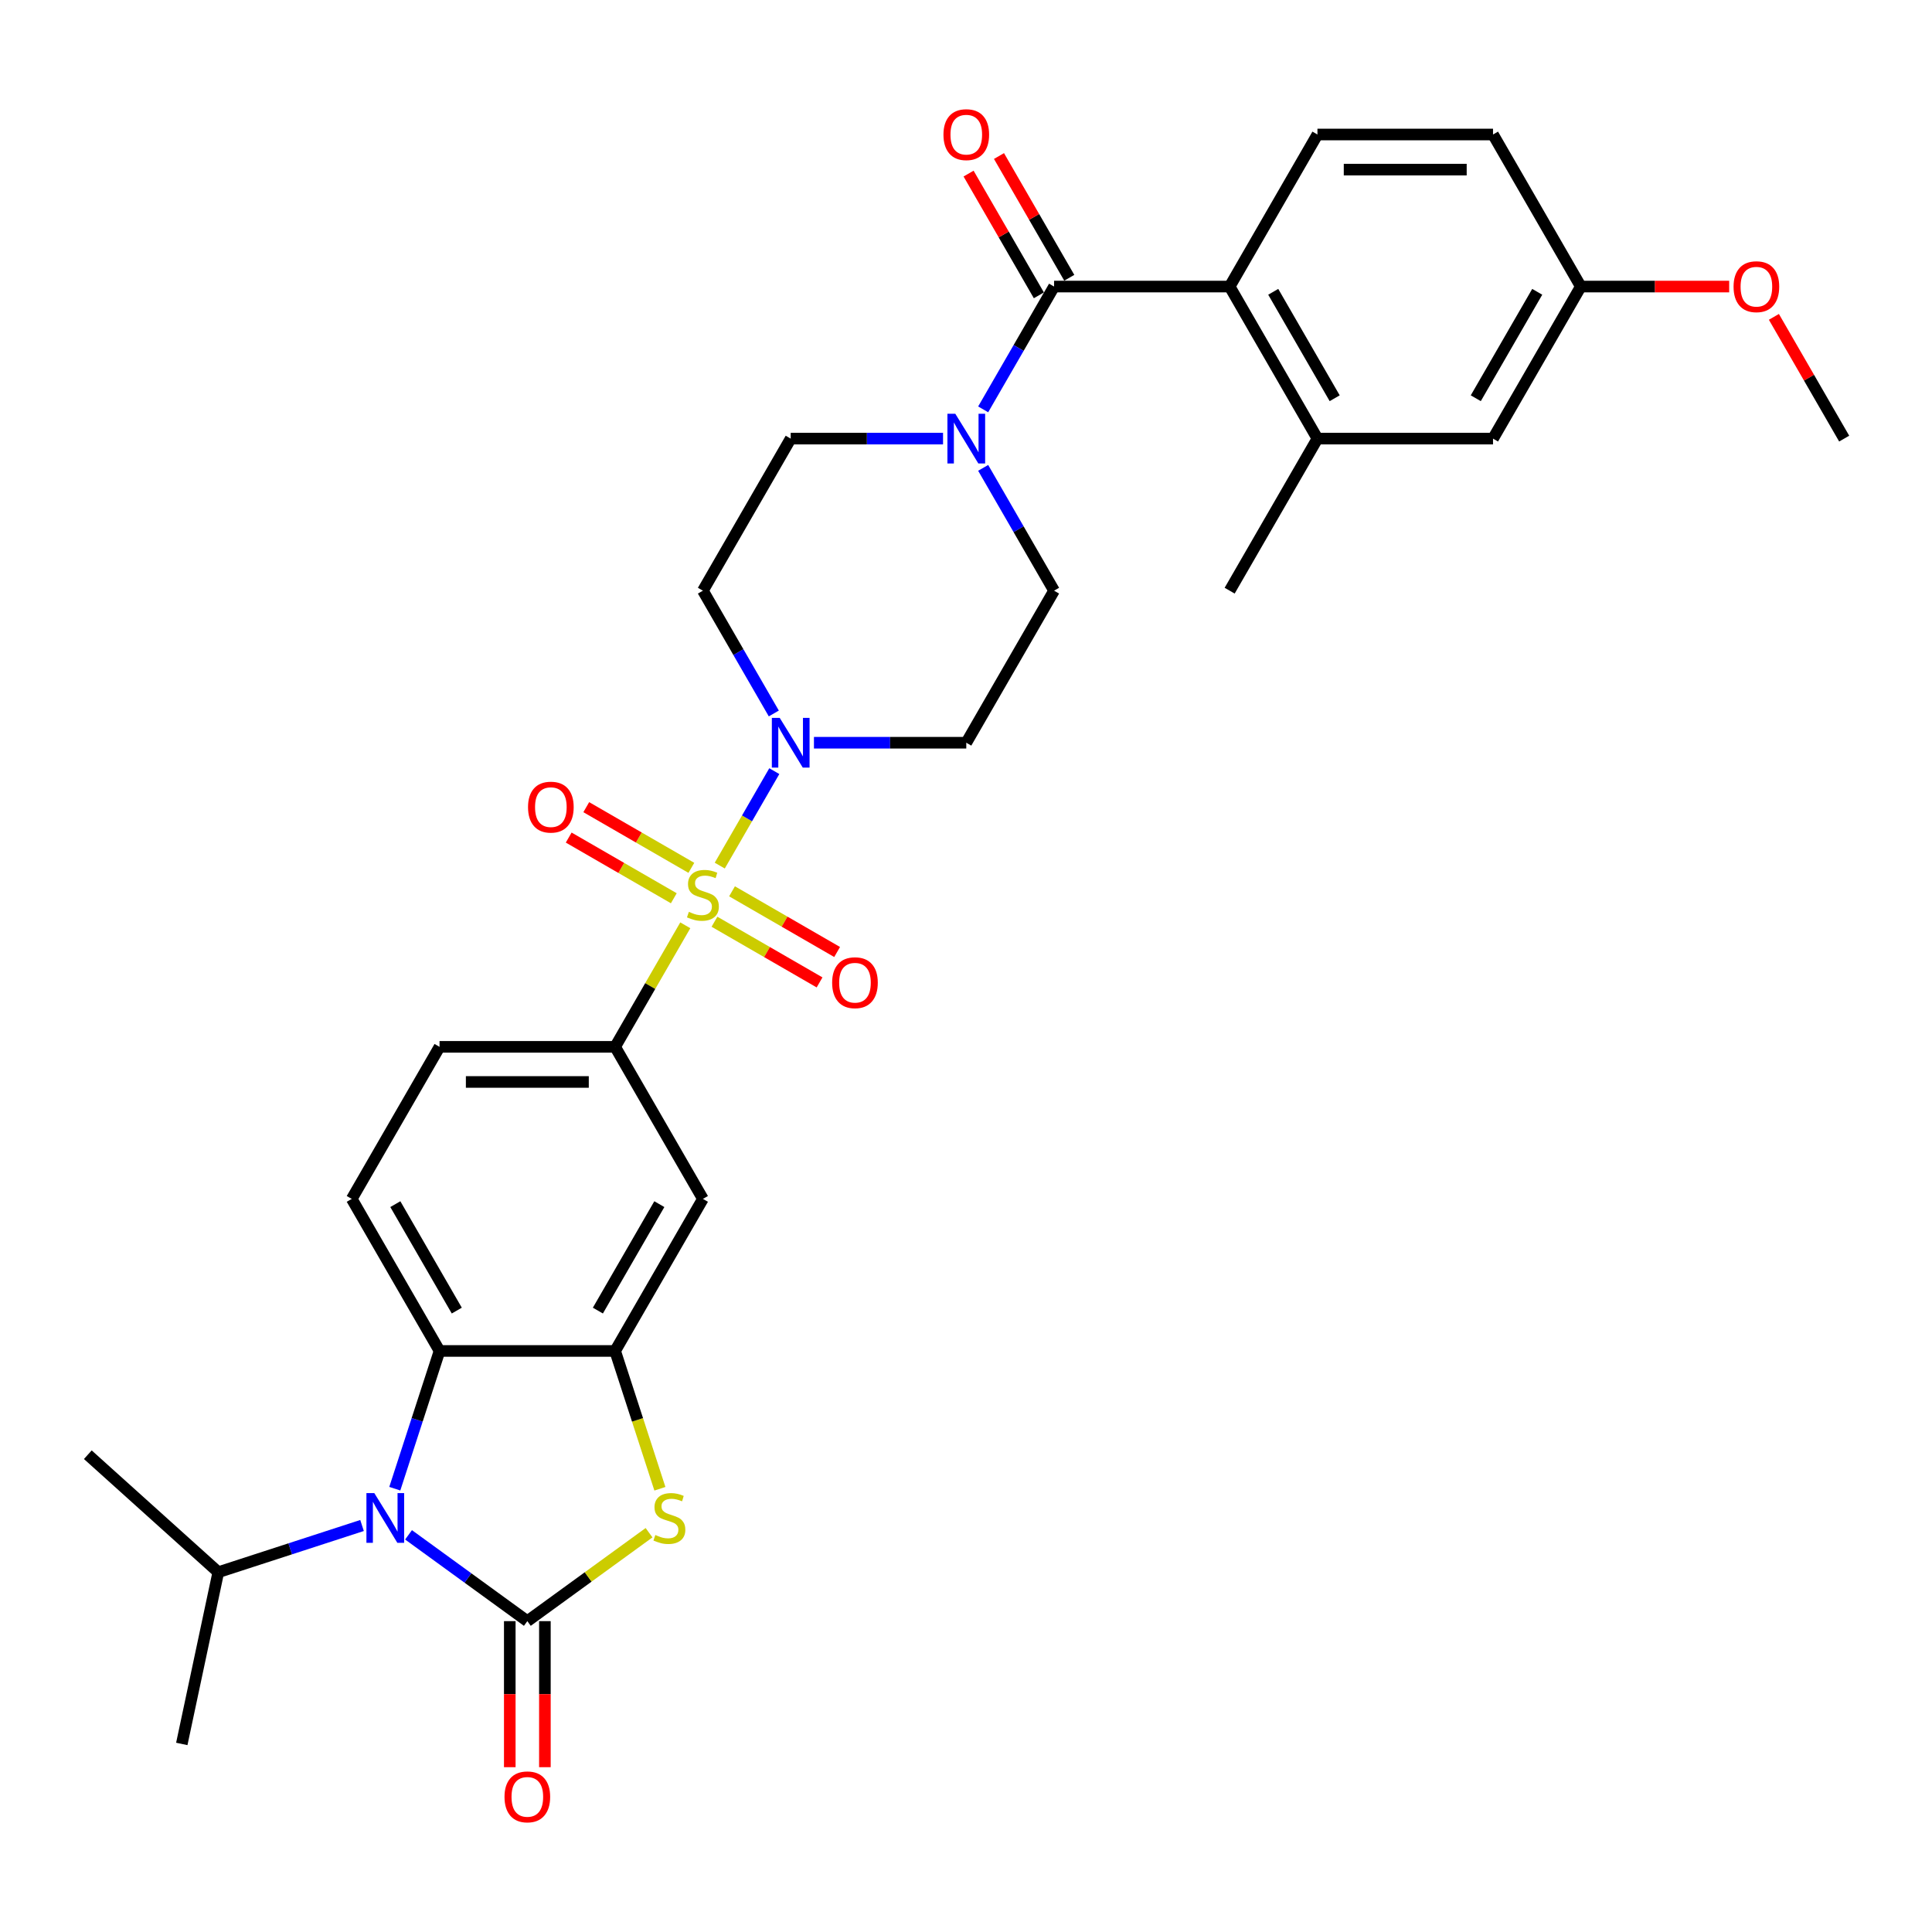 <?xml version='1.0' encoding='iso-8859-1'?>
<svg version='1.1' baseProfile='full'
              xmlns='http://www.w3.org/2000/svg'
                      xmlns:rdkit='http://www.rdkit.org/xml'
                      xmlns:xlink='http://www.w3.org/1999/xlink'
                  xml:space='preserve'
width='1000px' height='1000px' viewBox='0 0 1000 1000'>
<!-- END OF HEADER -->
<rect style='opacity:1.0;fill:#FFFFFF;stroke:none' width='1000' height='1000' x='0' y='0'> </rect>
<path class='bond-3' d='M 372.547,448.035 L 386.662,423.588' style='fill:none;fill-rule:evenodd;stroke:#CCCC00;stroke-width:6px;stroke-linecap:butt;stroke-linejoin:miter;stroke-opacity:1' />
<path class='bond-3' d='M 386.662,423.588 L 400.777,399.14' style='fill:none;fill-rule:evenodd;stroke:#0000FF;stroke-width:6px;stroke-linecap:butt;stroke-linejoin:miter;stroke-opacity:1' />
<path class='bond-7' d='M 354.707,478.934 L 336.547,510.389' style='fill:none;fill-rule:evenodd;stroke:#CCCC00;stroke-width:6px;stroke-linecap:butt;stroke-linejoin:miter;stroke-opacity:1' />
<path class='bond-7' d='M 336.547,510.389 L 318.387,541.844' style='fill:none;fill-rule:evenodd;stroke:#000000;stroke-width:6px;stroke-linecap:butt;stroke-linejoin:miter;stroke-opacity:1' />
<path class='bond-12' d='M 369.806,477.086 L 397.005,492.789' style='fill:none;fill-rule:evenodd;stroke:#CCCC00;stroke-width:6px;stroke-linecap:butt;stroke-linejoin:miter;stroke-opacity:1' />
<path class='bond-12' d='M 397.005,492.789 L 424.204,508.493' style='fill:none;fill-rule:evenodd;stroke:#FF0000;stroke-width:6px;stroke-linecap:butt;stroke-linejoin:miter;stroke-opacity:1' />
<path class='bond-12' d='M 378.894,461.345 L 406.093,477.048' style='fill:none;fill-rule:evenodd;stroke:#CCCC00;stroke-width:6px;stroke-linecap:butt;stroke-linejoin:miter;stroke-opacity:1' />
<path class='bond-12' d='M 406.093,477.048 L 433.292,492.752' style='fill:none;fill-rule:evenodd;stroke:#FF0000;stroke-width:6px;stroke-linecap:butt;stroke-linejoin:miter;stroke-opacity:1' />
<path class='bond-13' d='M 357.847,449.193 L 330.648,433.49' style='fill:none;fill-rule:evenodd;stroke:#CCCC00;stroke-width:6px;stroke-linecap:butt;stroke-linejoin:miter;stroke-opacity:1' />
<path class='bond-13' d='M 330.648,433.49 L 303.449,417.787' style='fill:none;fill-rule:evenodd;stroke:#FF0000;stroke-width:6px;stroke-linecap:butt;stroke-linejoin:miter;stroke-opacity:1' />
<path class='bond-13' d='M 348.759,464.934 L 321.56,449.231' style='fill:none;fill-rule:evenodd;stroke:#CCCC00;stroke-width:6px;stroke-linecap:butt;stroke-linejoin:miter;stroke-opacity:1' />
<path class='bond-13' d='M 321.56,449.231 L 294.361,433.527' style='fill:none;fill-rule:evenodd;stroke:#FF0000;stroke-width:6px;stroke-linecap:butt;stroke-linejoin:miter;stroke-opacity:1' />
<path class='bond-0' d='M 272.947,839.102 L 304.446,816.216' style='fill:none;fill-rule:evenodd;stroke:#000000;stroke-width:6px;stroke-linecap:butt;stroke-linejoin:miter;stroke-opacity:1' />
<path class='bond-0' d='M 304.446,816.216 L 335.946,793.33' style='fill:none;fill-rule:evenodd;stroke:#CCCC00;stroke-width:6px;stroke-linecap:butt;stroke-linejoin:miter;stroke-opacity:1' />
<path class='bond-17' d='M 263.859,839.102 L 263.859,876.899' style='fill:none;fill-rule:evenodd;stroke:#000000;stroke-width:6px;stroke-linecap:butt;stroke-linejoin:miter;stroke-opacity:1' />
<path class='bond-17' d='M 263.859,876.899 L 263.859,914.696' style='fill:none;fill-rule:evenodd;stroke:#FF0000;stroke-width:6px;stroke-linecap:butt;stroke-linejoin:miter;stroke-opacity:1' />
<path class='bond-17' d='M 282.035,839.102 L 282.035,876.899' style='fill:none;fill-rule:evenodd;stroke:#000000;stroke-width:6px;stroke-linecap:butt;stroke-linejoin:miter;stroke-opacity:1' />
<path class='bond-17' d='M 282.035,876.899 L 282.035,914.696' style='fill:none;fill-rule:evenodd;stroke:#FF0000;stroke-width:6px;stroke-linecap:butt;stroke-linejoin:miter;stroke-opacity:1' />
<path class='bond-34' d='M 272.947,839.102 L 242.201,816.764' style='fill:none;fill-rule:evenodd;stroke:#000000;stroke-width:6px;stroke-linecap:butt;stroke-linejoin:miter;stroke-opacity:1' />
<path class='bond-34' d='M 242.201,816.764 L 211.456,794.426' style='fill:none;fill-rule:evenodd;stroke:#0000FF;stroke-width:6px;stroke-linecap:butt;stroke-linejoin:miter;stroke-opacity:1' />
<path class='bond-1' d='M 204.343,770.544 L 215.925,734.898' style='fill:none;fill-rule:evenodd;stroke:#0000FF;stroke-width:6px;stroke-linecap:butt;stroke-linejoin:miter;stroke-opacity:1' />
<path class='bond-1' d='M 215.925,734.898 L 227.507,699.252' style='fill:none;fill-rule:evenodd;stroke:#000000;stroke-width:6px;stroke-linecap:butt;stroke-linejoin:miter;stroke-opacity:1' />
<path class='bond-24' d='M 187.391,789.594 L 150.191,801.681' style='fill:none;fill-rule:evenodd;stroke:#0000FF;stroke-width:6px;stroke-linecap:butt;stroke-linejoin:miter;stroke-opacity:1' />
<path class='bond-24' d='M 150.191,801.681 L 112.991,813.768' style='fill:none;fill-rule:evenodd;stroke:#000000;stroke-width:6px;stroke-linecap:butt;stroke-linejoin:miter;stroke-opacity:1' />
<path class='bond-2' d='M 341.562,770.58 L 329.974,734.916' style='fill:none;fill-rule:evenodd;stroke:#CCCC00;stroke-width:6px;stroke-linecap:butt;stroke-linejoin:miter;stroke-opacity:1' />
<path class='bond-2' d='M 329.974,734.916 L 318.387,699.252' style='fill:none;fill-rule:evenodd;stroke:#000000;stroke-width:6px;stroke-linecap:butt;stroke-linejoin:miter;stroke-opacity:1' />
<path class='bond-14' d='M 421.299,384.435 L 460.723,384.435' style='fill:none;fill-rule:evenodd;stroke:#0000FF;stroke-width:6px;stroke-linecap:butt;stroke-linejoin:miter;stroke-opacity:1' />
<path class='bond-14' d='M 460.723,384.435 L 500.146,384.435' style='fill:none;fill-rule:evenodd;stroke:#000000;stroke-width:6px;stroke-linecap:butt;stroke-linejoin:miter;stroke-opacity:1' />
<path class='bond-15' d='M 400.525,369.295 L 382.176,337.513' style='fill:none;fill-rule:evenodd;stroke:#0000FF;stroke-width:6px;stroke-linecap:butt;stroke-linejoin:miter;stroke-opacity:1' />
<path class='bond-15' d='M 382.176,337.513 L 363.826,305.731' style='fill:none;fill-rule:evenodd;stroke:#000000;stroke-width:6px;stroke-linecap:butt;stroke-linejoin:miter;stroke-opacity:1' />
<path class='bond-4' d='M 318.387,699.252 L 363.826,620.548' style='fill:none;fill-rule:evenodd;stroke:#000000;stroke-width:6px;stroke-linecap:butt;stroke-linejoin:miter;stroke-opacity:1' />
<path class='bond-4' d='M 309.462,678.359 L 341.27,623.266' style='fill:none;fill-rule:evenodd;stroke:#000000;stroke-width:6px;stroke-linecap:butt;stroke-linejoin:miter;stroke-opacity:1' />
<path class='bond-33' d='M 318.387,699.252 L 227.507,699.252' style='fill:none;fill-rule:evenodd;stroke:#000000;stroke-width:6px;stroke-linecap:butt;stroke-linejoin:miter;stroke-opacity:1' />
<path class='bond-5' d='M 545.586,148.323 L 527.237,180.104' style='fill:none;fill-rule:evenodd;stroke:#000000;stroke-width:6px;stroke-linecap:butt;stroke-linejoin:miter;stroke-opacity:1' />
<path class='bond-5' d='M 527.237,180.104 L 508.888,211.886' style='fill:none;fill-rule:evenodd;stroke:#0000FF;stroke-width:6px;stroke-linecap:butt;stroke-linejoin:miter;stroke-opacity:1' />
<path class='bond-9' d='M 545.586,148.323 L 636.466,148.323' style='fill:none;fill-rule:evenodd;stroke:#000000;stroke-width:6px;stroke-linecap:butt;stroke-linejoin:miter;stroke-opacity:1' />
<path class='bond-21' d='M 553.457,143.779 L 535.265,112.269' style='fill:none;fill-rule:evenodd;stroke:#000000;stroke-width:6px;stroke-linecap:butt;stroke-linejoin:miter;stroke-opacity:1' />
<path class='bond-21' d='M 535.265,112.269 L 517.073,80.76' style='fill:none;fill-rule:evenodd;stroke:#FF0000;stroke-width:6px;stroke-linecap:butt;stroke-linejoin:miter;stroke-opacity:1' />
<path class='bond-21' d='M 537.716,152.867 L 519.524,121.357' style='fill:none;fill-rule:evenodd;stroke:#000000;stroke-width:6px;stroke-linecap:butt;stroke-linejoin:miter;stroke-opacity:1' />
<path class='bond-21' d='M 519.524,121.357 L 501.332,89.848' style='fill:none;fill-rule:evenodd;stroke:#FF0000;stroke-width:6px;stroke-linecap:butt;stroke-linejoin:miter;stroke-opacity:1' />
<path class='bond-6' d='M 227.507,699.252 L 182.067,620.548' style='fill:none;fill-rule:evenodd;stroke:#000000;stroke-width:6px;stroke-linecap:butt;stroke-linejoin:miter;stroke-opacity:1' />
<path class='bond-6' d='M 236.432,678.359 L 204.624,623.266' style='fill:none;fill-rule:evenodd;stroke:#000000;stroke-width:6px;stroke-linecap:butt;stroke-linejoin:miter;stroke-opacity:1' />
<path class='bond-10' d='M 318.387,541.844 L 363.826,620.548' style='fill:none;fill-rule:evenodd;stroke:#000000;stroke-width:6px;stroke-linecap:butt;stroke-linejoin:miter;stroke-opacity:1' />
<path class='bond-22' d='M 318.387,541.844 L 227.507,541.844' style='fill:none;fill-rule:evenodd;stroke:#000000;stroke-width:6px;stroke-linecap:butt;stroke-linejoin:miter;stroke-opacity:1' />
<path class='bond-22' d='M 304.755,560.02 L 241.139,560.02' style='fill:none;fill-rule:evenodd;stroke:#000000;stroke-width:6px;stroke-linecap:butt;stroke-linejoin:miter;stroke-opacity:1' />
<path class='bond-8' d='M 488.114,227.027 L 448.69,227.027' style='fill:none;fill-rule:evenodd;stroke:#0000FF;stroke-width:6px;stroke-linecap:butt;stroke-linejoin:miter;stroke-opacity:1' />
<path class='bond-8' d='M 448.69,227.027 L 409.266,227.027' style='fill:none;fill-rule:evenodd;stroke:#000000;stroke-width:6px;stroke-linecap:butt;stroke-linejoin:miter;stroke-opacity:1' />
<path class='bond-32' d='M 508.888,242.167 L 527.237,273.949' style='fill:none;fill-rule:evenodd;stroke:#0000FF;stroke-width:6px;stroke-linecap:butt;stroke-linejoin:miter;stroke-opacity:1' />
<path class='bond-32' d='M 527.237,273.949 L 545.586,305.731' style='fill:none;fill-rule:evenodd;stroke:#000000;stroke-width:6px;stroke-linecap:butt;stroke-linejoin:miter;stroke-opacity:1' />
<path class='bond-11' d='M 636.466,148.323 L 681.906,227.027' style='fill:none;fill-rule:evenodd;stroke:#000000;stroke-width:6px;stroke-linecap:butt;stroke-linejoin:miter;stroke-opacity:1' />
<path class='bond-11' d='M 659.023,151.04 L 690.831,206.133' style='fill:none;fill-rule:evenodd;stroke:#000000;stroke-width:6px;stroke-linecap:butt;stroke-linejoin:miter;stroke-opacity:1' />
<path class='bond-18' d='M 636.466,148.323 L 681.906,69.618' style='fill:none;fill-rule:evenodd;stroke:#000000;stroke-width:6px;stroke-linecap:butt;stroke-linejoin:miter;stroke-opacity:1' />
<path class='bond-23' d='M 681.906,227.027 L 772.786,227.027' style='fill:none;fill-rule:evenodd;stroke:#000000;stroke-width:6px;stroke-linecap:butt;stroke-linejoin:miter;stroke-opacity:1' />
<path class='bond-28' d='M 681.906,227.027 L 636.466,305.731' style='fill:none;fill-rule:evenodd;stroke:#000000;stroke-width:6px;stroke-linecap:butt;stroke-linejoin:miter;stroke-opacity:1' />
<path class='bond-19' d='M 500.146,384.435 L 545.586,305.731' style='fill:none;fill-rule:evenodd;stroke:#000000;stroke-width:6px;stroke-linecap:butt;stroke-linejoin:miter;stroke-opacity:1' />
<path class='bond-20' d='M 363.826,305.731 L 409.266,227.027' style='fill:none;fill-rule:evenodd;stroke:#000000;stroke-width:6px;stroke-linecap:butt;stroke-linejoin:miter;stroke-opacity:1' />
<path class='bond-16' d='M 182.067,620.548 L 227.507,541.844' style='fill:none;fill-rule:evenodd;stroke:#000000;stroke-width:6px;stroke-linecap:butt;stroke-linejoin:miter;stroke-opacity:1' />
<path class='bond-26' d='M 681.906,69.618 L 772.786,69.618' style='fill:none;fill-rule:evenodd;stroke:#000000;stroke-width:6px;stroke-linecap:butt;stroke-linejoin:miter;stroke-opacity:1' />
<path class='bond-26' d='M 695.538,87.794 L 759.154,87.794' style='fill:none;fill-rule:evenodd;stroke:#000000;stroke-width:6px;stroke-linecap:butt;stroke-linejoin:miter;stroke-opacity:1' />
<path class='bond-35' d='M 772.786,227.027 L 818.226,148.323' style='fill:none;fill-rule:evenodd;stroke:#000000;stroke-width:6px;stroke-linecap:butt;stroke-linejoin:miter;stroke-opacity:1' />
<path class='bond-35' d='M 763.861,206.133 L 795.669,151.04' style='fill:none;fill-rule:evenodd;stroke:#000000;stroke-width:6px;stroke-linecap:butt;stroke-linejoin:miter;stroke-opacity:1' />
<path class='bond-29' d='M 112.991,813.768 L 45.455,752.957' style='fill:none;fill-rule:evenodd;stroke:#000000;stroke-width:6px;stroke-linecap:butt;stroke-linejoin:miter;stroke-opacity:1' />
<path class='bond-30' d='M 112.991,813.768 L 94.096,902.661' style='fill:none;fill-rule:evenodd;stroke:#000000;stroke-width:6px;stroke-linecap:butt;stroke-linejoin:miter;stroke-opacity:1' />
<path class='bond-25' d='M 818.226,148.323 L 772.786,69.618' style='fill:none;fill-rule:evenodd;stroke:#000000;stroke-width:6px;stroke-linecap:butt;stroke-linejoin:miter;stroke-opacity:1' />
<path class='bond-27' d='M 818.226,148.323 L 856.622,148.323' style='fill:none;fill-rule:evenodd;stroke:#000000;stroke-width:6px;stroke-linecap:butt;stroke-linejoin:miter;stroke-opacity:1' />
<path class='bond-27' d='M 856.622,148.323 L 895.019,148.323' style='fill:none;fill-rule:evenodd;stroke:#FF0000;stroke-width:6px;stroke-linecap:butt;stroke-linejoin:miter;stroke-opacity:1' />
<path class='bond-31' d='M 918.162,164.008 L 936.354,195.518' style='fill:none;fill-rule:evenodd;stroke:#FF0000;stroke-width:6px;stroke-linecap:butt;stroke-linejoin:miter;stroke-opacity:1' />
<path class='bond-31' d='M 936.354,195.518 L 954.545,227.027' style='fill:none;fill-rule:evenodd;stroke:#000000;stroke-width:6px;stroke-linecap:butt;stroke-linejoin:miter;stroke-opacity:1' />
<path  class='atom-0' d='M 356.556 471.973
Q 356.847 472.082, 358.047 472.591
Q 359.246 473.1, 360.555 473.427
Q 361.9 473.718, 363.208 473.718
Q 365.644 473.718, 367.062 472.555
Q 368.48 471.355, 368.48 469.283
Q 368.48 467.865, 367.752 466.993
Q 367.062 466.12, 365.971 465.648
Q 364.881 465.175, 363.063 464.63
Q 360.773 463.939, 359.392 463.285
Q 358.047 462.631, 357.065 461.249
Q 356.12 459.868, 356.12 457.541
Q 356.12 454.306, 358.301 452.307
Q 360.518 450.307, 364.881 450.307
Q 367.862 450.307, 371.242 451.725
L 370.406 454.524
Q 367.316 453.252, 364.99 453.252
Q 362.481 453.252, 361.1 454.306
Q 359.719 455.324, 359.755 457.105
Q 359.755 458.486, 360.446 459.323
Q 361.173 460.159, 362.191 460.631
Q 363.245 461.104, 364.99 461.649
Q 367.316 462.376, 368.698 463.103
Q 370.079 463.83, 371.061 465.321
Q 372.078 466.775, 372.078 469.283
Q 372.078 472.846, 369.679 474.772
Q 367.316 476.662, 363.354 476.662
Q 361.064 476.662, 359.319 476.154
Q 357.61 475.681, 355.575 474.845
L 356.556 471.973
' fill='#CCCC00'/>
<path  class='atom-2' d='M 193.734 772.816
L 202.168 786.448
Q 203.004 787.793, 204.349 790.228
Q 205.694 792.664, 205.767 792.809
L 205.767 772.816
L 209.184 772.816
L 209.184 798.553
L 205.658 798.553
L 196.606 783.648
Q 195.552 781.904, 194.425 779.904
Q 193.334 777.905, 193.007 777.287
L 193.007 798.553
L 189.663 798.553
L 189.663 772.816
L 193.734 772.816
' fill='#0000FF'/>
<path  class='atom-3' d='M 339.2 794.518
Q 339.49 794.627, 340.69 795.136
Q 341.89 795.645, 343.198 795.972
Q 344.543 796.263, 345.852 796.263
Q 348.288 796.263, 349.705 795.099
Q 351.123 793.9, 351.123 791.828
Q 351.123 790.41, 350.396 789.537
Q 349.705 788.665, 348.615 788.192
Q 347.524 787.72, 345.707 787.175
Q 343.416 786.484, 342.035 785.83
Q 340.69 785.175, 339.709 783.794
Q 338.763 782.412, 338.763 780.086
Q 338.763 776.851, 340.944 774.851
Q 343.162 772.852, 347.524 772.852
Q 350.505 772.852, 353.886 774.27
L 353.05 777.069
Q 349.96 775.796, 347.633 775.796
Q 345.125 775.796, 343.744 776.851
Q 342.362 777.869, 342.399 779.65
Q 342.399 781.031, 343.089 781.867
Q 343.816 782.703, 344.834 783.176
Q 345.888 783.648, 347.633 784.194
Q 349.96 784.921, 351.341 785.648
Q 352.723 786.375, 353.704 787.865
Q 354.722 789.319, 354.722 791.828
Q 354.722 795.39, 352.323 797.317
Q 349.96 799.207, 345.997 799.207
Q 343.707 799.207, 341.962 798.698
Q 340.254 798.226, 338.218 797.389
L 339.2 794.518
' fill='#CCCC00'/>
<path  class='atom-4' d='M 403.577 371.567
L 412.011 385.199
Q 412.847 386.544, 414.192 388.979
Q 415.537 391.415, 415.61 391.56
L 415.61 371.567
L 419.027 371.567
L 419.027 397.304
L 415.501 397.304
L 406.449 382.4
Q 405.395 380.655, 404.268 378.655
Q 403.177 376.656, 402.85 376.038
L 402.85 397.304
L 399.506 397.304
L 399.506 371.567
L 403.577 371.567
' fill='#0000FF'/>
<path  class='atom-9' d='M 494.457 214.158
L 502.891 227.79
Q 503.727 229.135, 505.072 231.571
Q 506.417 234.006, 506.49 234.152
L 506.49 214.158
L 509.907 214.158
L 509.907 239.895
L 506.381 239.895
L 497.329 224.991
Q 496.275 223.246, 495.148 221.247
Q 494.057 219.247, 493.73 218.629
L 493.73 239.895
L 490.386 239.895
L 490.386 214.158
L 494.457 214.158
' fill='#0000FF'/>
<path  class='atom-13' d='M 430.716 508.652
Q 430.716 502.472, 433.77 499.019
Q 436.823 495.565, 442.531 495.565
Q 448.238 495.565, 451.292 499.019
Q 454.345 502.472, 454.345 508.652
Q 454.345 514.905, 451.255 518.467
Q 448.165 521.993, 442.531 521.993
Q 436.86 521.993, 433.77 518.467
Q 430.716 514.941, 430.716 508.652
M 442.531 519.085
Q 446.457 519.085, 448.565 516.468
Q 450.71 513.814, 450.71 508.652
Q 450.71 503.599, 448.565 501.055
Q 446.457 498.474, 442.531 498.474
Q 438.605 498.474, 436.46 501.018
Q 434.352 503.563, 434.352 508.652
Q 434.352 513.85, 436.46 516.468
Q 438.605 519.085, 442.531 519.085
' fill='#FF0000'/>
<path  class='atom-14' d='M 273.308 417.772
Q 273.308 411.592, 276.361 408.139
Q 279.415 404.686, 285.122 404.686
Q 290.829 404.686, 293.883 408.139
Q 296.937 411.592, 296.937 417.772
Q 296.937 424.025, 293.847 427.587
Q 290.757 431.113, 285.122 431.113
Q 279.451 431.113, 276.361 427.587
Q 273.308 424.061, 273.308 417.772
M 285.122 428.205
Q 289.048 428.205, 291.157 425.588
Q 293.301 422.934, 293.301 417.772
Q 293.301 412.719, 291.157 410.175
Q 289.048 407.594, 285.122 407.594
Q 281.196 407.594, 279.051 410.138
Q 276.943 412.683, 276.943 417.772
Q 276.943 422.971, 279.051 425.588
Q 281.196 428.205, 285.122 428.205
' fill='#FF0000'/>
<path  class='atom-18' d='M 261.132 930.055
Q 261.132 923.875, 264.186 920.421
Q 267.239 916.968, 272.947 916.968
Q 278.654 916.968, 281.707 920.421
Q 284.761 923.875, 284.761 930.055
Q 284.761 936.307, 281.671 939.87
Q 278.581 943.396, 272.947 943.396
Q 267.276 943.396, 264.186 939.87
Q 261.132 936.343, 261.132 930.055
M 272.947 940.488
Q 276.873 940.488, 278.981 937.87
Q 281.126 935.217, 281.126 930.055
Q 281.126 925.002, 278.981 922.457
Q 276.873 919.876, 272.947 919.876
Q 269.021 919.876, 266.876 922.421
Q 264.767 924.965, 264.767 930.055
Q 264.767 935.253, 266.876 937.87
Q 269.021 940.488, 272.947 940.488
' fill='#FF0000'/>
<path  class='atom-22' d='M 488.332 69.691
Q 488.332 63.511, 491.385 60.058
Q 494.439 56.604, 500.146 56.604
Q 505.853 56.604, 508.907 60.058
Q 511.961 63.511, 511.961 69.691
Q 511.961 75.944, 508.871 79.506
Q 505.781 83.032, 500.146 83.032
Q 494.475 83.032, 491.385 79.506
Q 488.332 75.98, 488.332 69.691
M 500.146 80.124
Q 504.072 80.124, 506.181 77.507
Q 508.325 74.853, 508.325 69.691
Q 508.325 64.638, 506.181 62.093
Q 504.072 59.512, 500.146 59.512
Q 496.22 59.512, 494.075 62.057
Q 491.967 64.602, 491.967 69.691
Q 491.967 74.889, 494.075 77.507
Q 496.22 80.124, 500.146 80.124
' fill='#FF0000'/>
<path  class='atom-28' d='M 897.291 148.395
Q 897.291 142.215, 900.345 138.762
Q 903.398 135.309, 909.106 135.309
Q 914.813 135.309, 917.866 138.762
Q 920.92 142.215, 920.92 148.395
Q 920.92 154.648, 917.83 158.21
Q 914.74 161.736, 909.106 161.736
Q 903.435 161.736, 900.345 158.21
Q 897.291 154.684, 897.291 148.395
M 909.106 158.828
Q 913.032 158.828, 915.14 156.211
Q 917.285 153.557, 917.285 148.395
Q 917.285 143.342, 915.14 140.798
Q 913.032 138.217, 909.106 138.217
Q 905.18 138.217, 903.035 140.761
Q 900.926 143.306, 900.926 148.395
Q 900.926 153.594, 903.035 156.211
Q 905.18 158.828, 909.106 158.828
' fill='#FF0000'/>
</svg>
